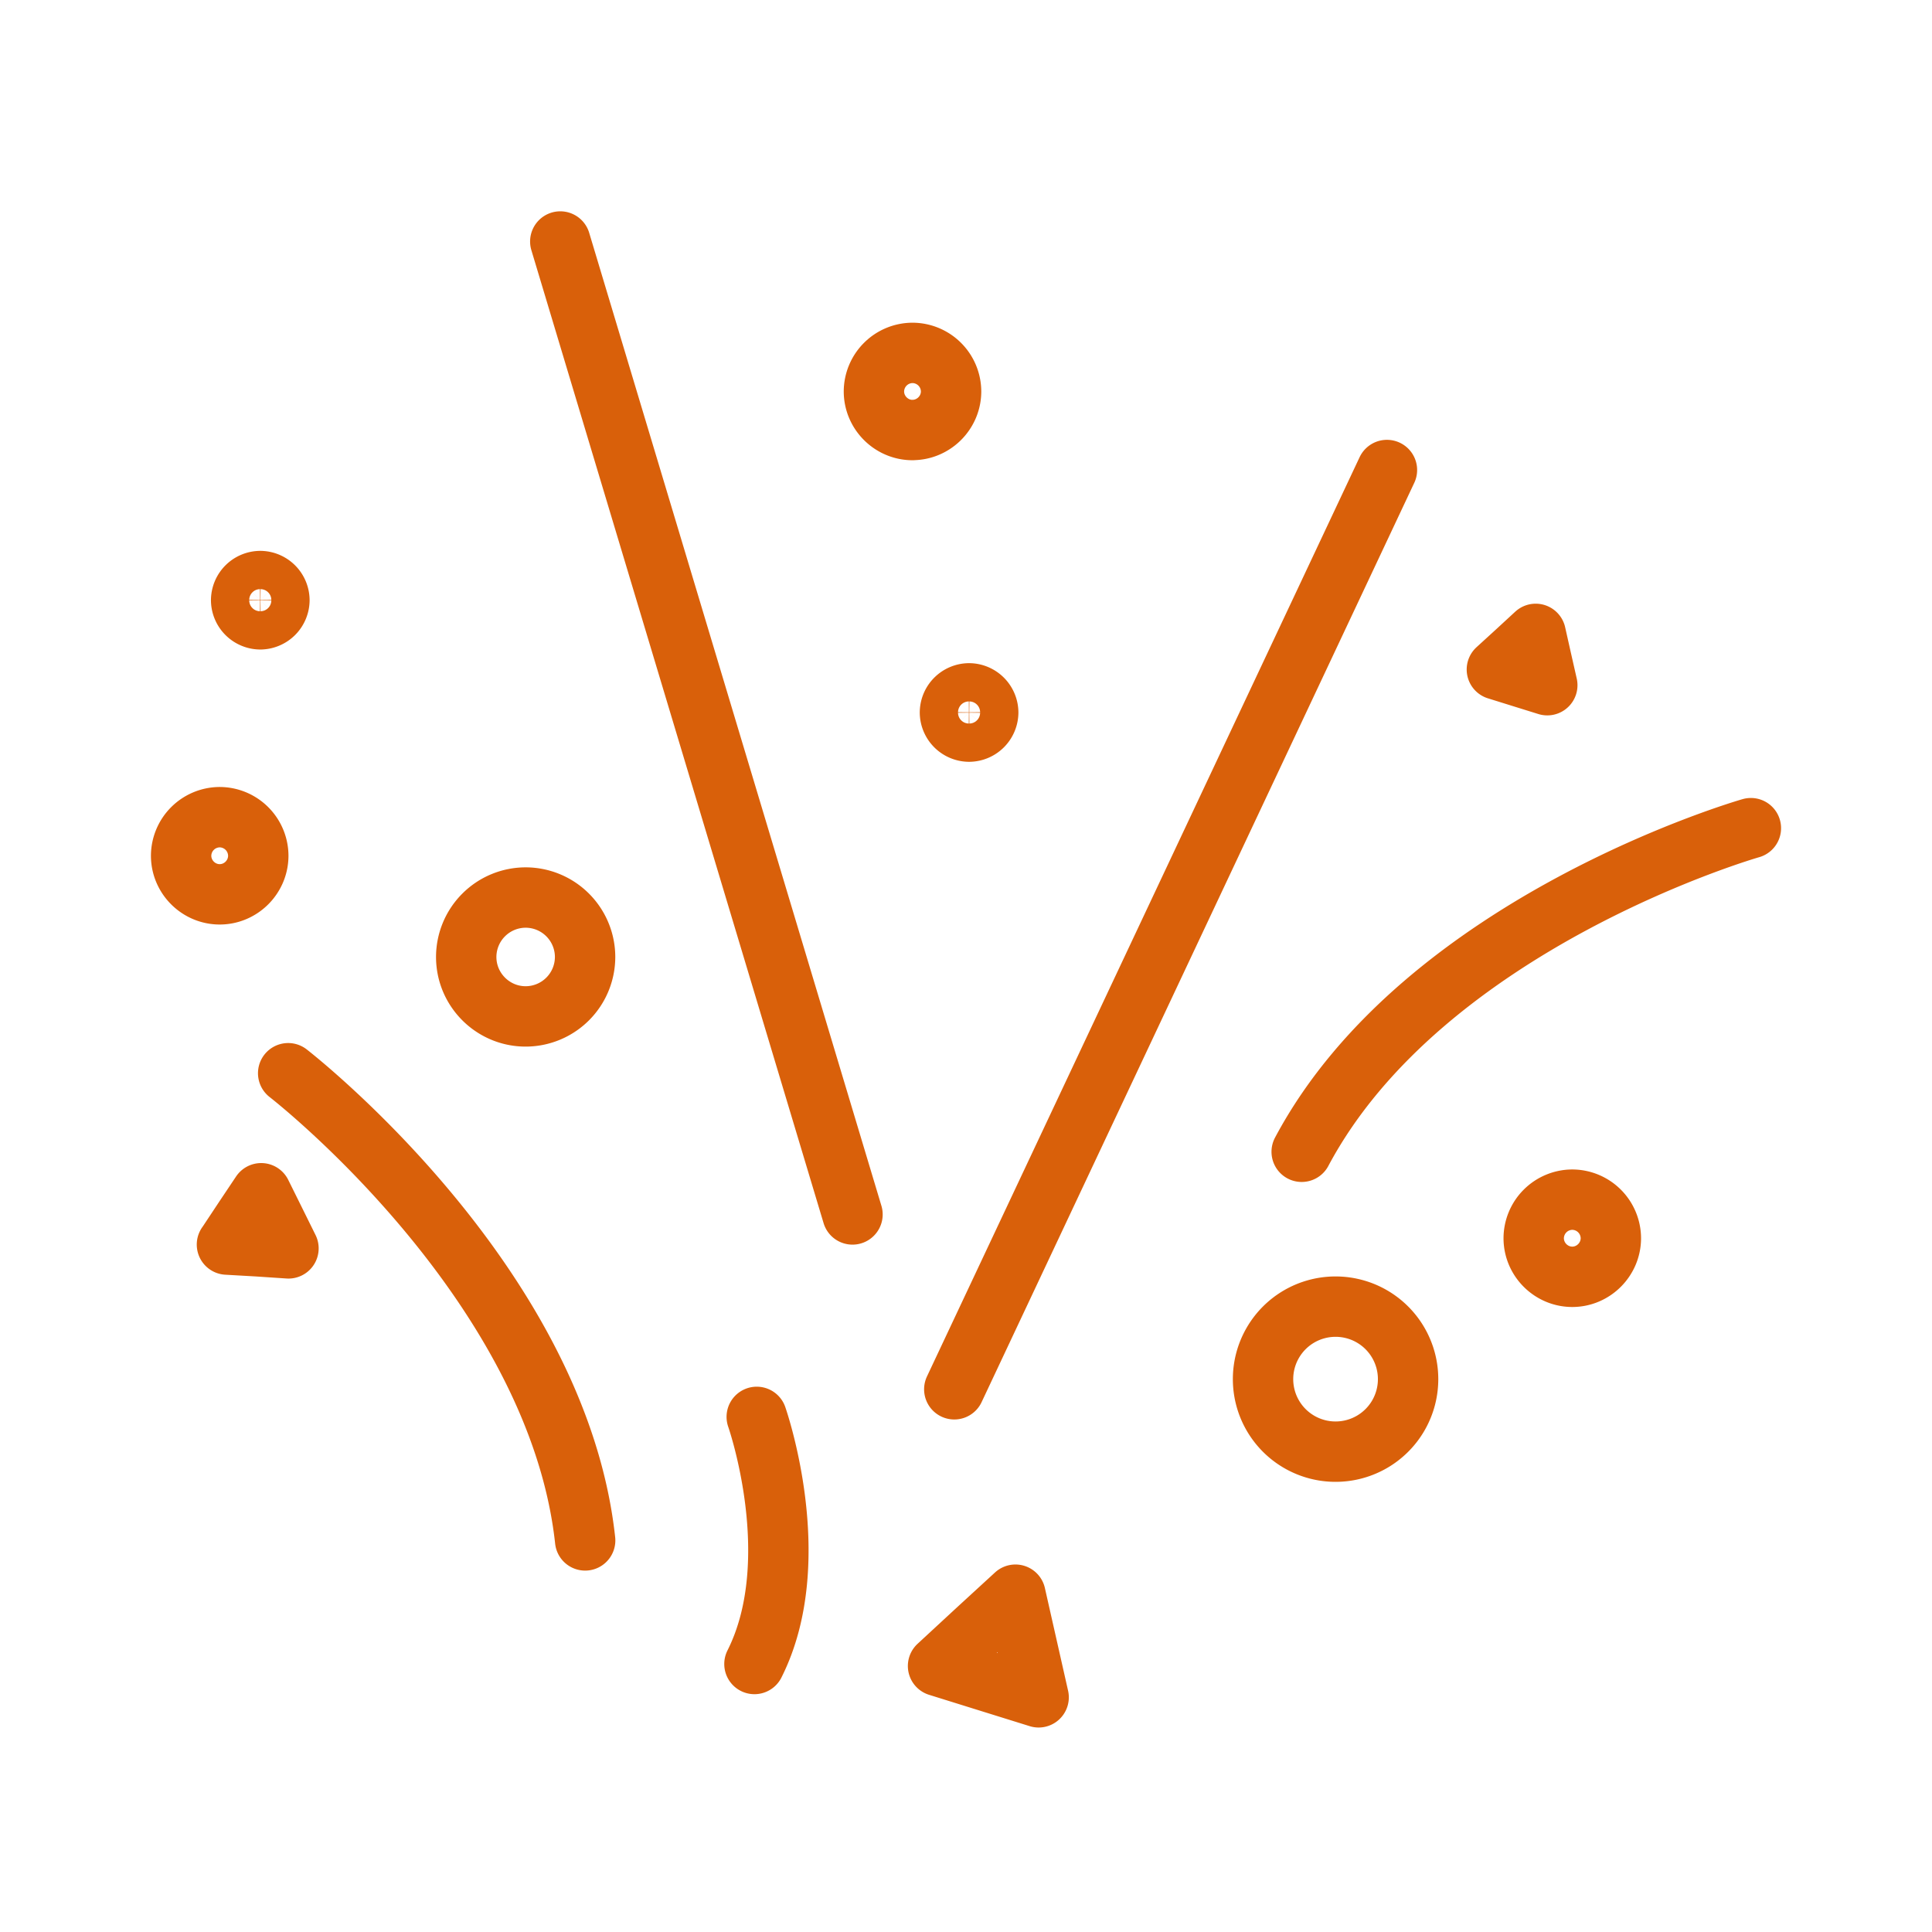 <svg xmlns="http://www.w3.org/2000/svg" width="32" height="32" fill="none" viewBox="0 0 32 32">
    <path stroke="#D9600A" stroke-linecap="round" stroke-linejoin="round" d="M4.773 17.776s4.453 3.444 4.919 7.738M8.707 16.835a.986.986 0 0 0 .984-.985.986.986 0 0 0-.984-.984.986.986 0 0 0-.985.984c0 .543.442.985.985.985ZM14.12 20.115 9.28 4M3.639 14.813c.35 0 .639-.288.639-.64a.642.642 0 0 0-.64-.638.642.642 0 0 0-.638.639c0 .35.288.639.639.639ZM15.806 23.011l7.166-15.226M15.114 7.122c.35 0 .639-.288.639-.639a.642.642 0 0 0-.639-.638.642.642 0 0 0-.639.638c0 .351.288.64.64.64ZM16.05 12.118a.32.32 0 0 0 .318-.317.32.32 0 0 0-.317-.317.32.32 0 0 0-.317.317.32.32 0 0 0 .316.317ZM4.311 10.258a.32.32 0 0 0 .317-.317.32.32 0 0 0-.317-.317.32.32 0 0 0-.317.317.32.32 0 0 0 .317.317ZM29 13.717s-5.409 1.546-7.44 5.36M22.122 24.044a1.201 1.201 0 1 0-.001-2.402 1.201 1.201 0 0 0 0 2.402ZM26.042 21.148c.35 0 .639-.289.639-.64a.642.642 0 0 0-.64-.638.642.642 0 0 0-.638.639c0 .35.288.639.639.639ZM17.203 28.113l-.835-.26-.831-.259.638-.59.644-.591.192.85.192.85ZM25.628 11.349l-.418-.13-.417-.13.321-.293.322-.297.096.427.096.423ZM3.76 20.614l.283-.427.283-.423.226.456.226.457-.51-.034-.509-.029ZM12.534 23.468s.831 2.368-.038 4.093"/>
</svg>